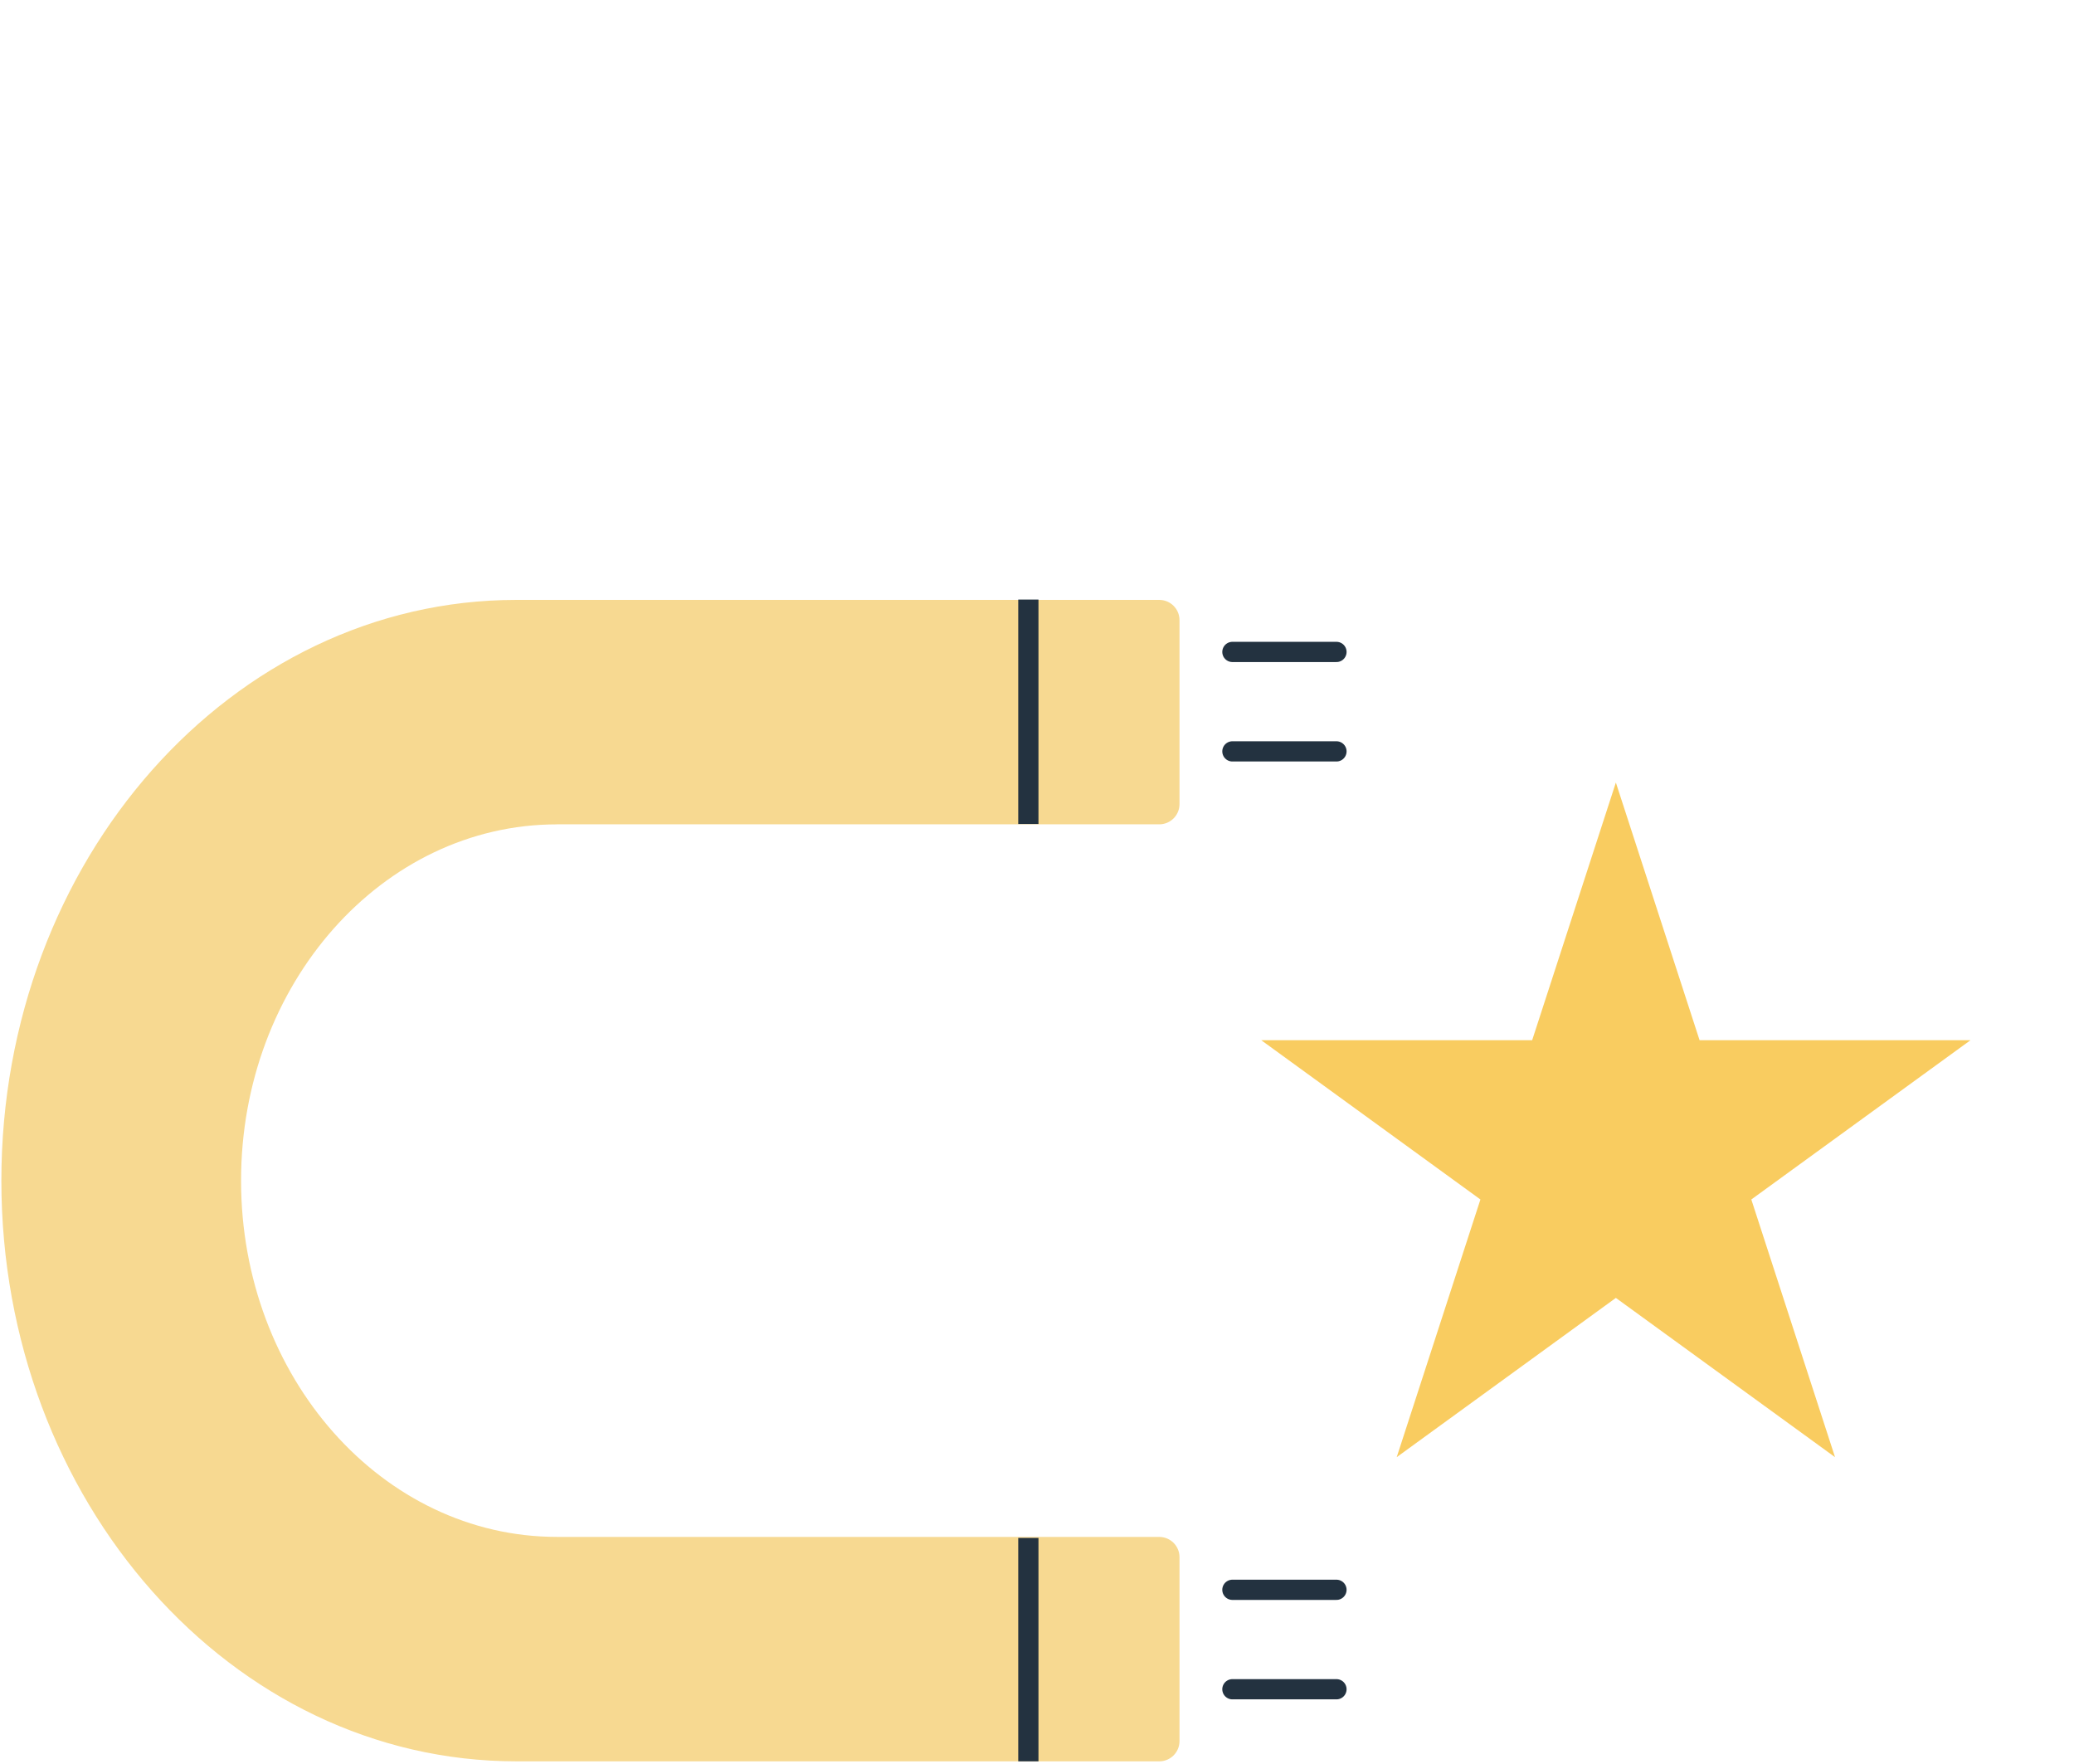 <svg width="301" height="256" viewBox="0 0 301 256" fill="none" xmlns="http://www.w3.org/2000/svg">
<g clip-path="url(#clip0_9602_217)">
<path fill-rule="evenodd" clip-rule="evenodd" d="M171.182 116.681C171.182 118.302 169.867 119.617 168.246 119.617L139.893 119.617L135.11 119.617L80.837 119.617C80.835 119.617 80.834 119.618 80.834 119.619C80.834 119.621 80.833 119.622 80.831 119.622C55.511 119.624 34.985 142.769 34.985 171.32C34.985 199.87 55.511 223.016 80.831 223.017C80.833 223.017 80.834 223.018 80.834 223.02C80.834 223.021 80.835 223.022 80.837 223.022L139.893 223.022L168.246 223.021C169.867 223.021 171.182 224.336 171.182 225.957L171.182 252.648C171.182 254.27 169.867 255.584 168.246 255.584L74.925 255.584C33.655 255.576 0.199 217.85 0.199 171.316C0.199 124.782 33.655 87.058 74.925 87.05L168.246 87.05C169.867 87.05 171.182 88.364 171.182 89.986L171.182 116.681Z" fill="#F7D991"/>
<line x1="149.245" y1="87" x2="149.245" y2="119.567" stroke="#233240" stroke-width="2.936"/>
<line x1="149.245" y1="223.168" x2="149.245" y2="255.583" stroke="#233240" stroke-width="2.936"/>
<line x1="178.859" y1="94.601" x2="193.961" y2="94.601" stroke="#233240" stroke-width="2.936" stroke-linecap="round"/>
<line x1="178.859" y1="109.031" x2="193.961" y2="109.031" stroke="#233240" stroke-width="2.936" stroke-linecap="round"/>
<line x1="178.858" y1="230.693" x2="193.96" y2="230.693" stroke="#233240" stroke-width="2.936" stroke-linecap="round"/>
<line x1="178.858" y1="245.123" x2="193.96" y2="245.123" stroke="#233240" stroke-width="2.936" stroke-linecap="round"/>
<path d="M234.511 113.554L246.66 150.945H285.975L254.169 174.054L266.318 211.445L234.511 188.336L202.705 211.445L214.854 174.054L183.048 150.945H222.362L234.511 113.554Z" fill="#F9CC60"/>
</g>
<defs>
<clipPath id="clip0_9602_217">
<rect width="300.624" height="256" fill="white" transform="translate(0.197)"/>
</clipPath>
</defs>
</svg>
